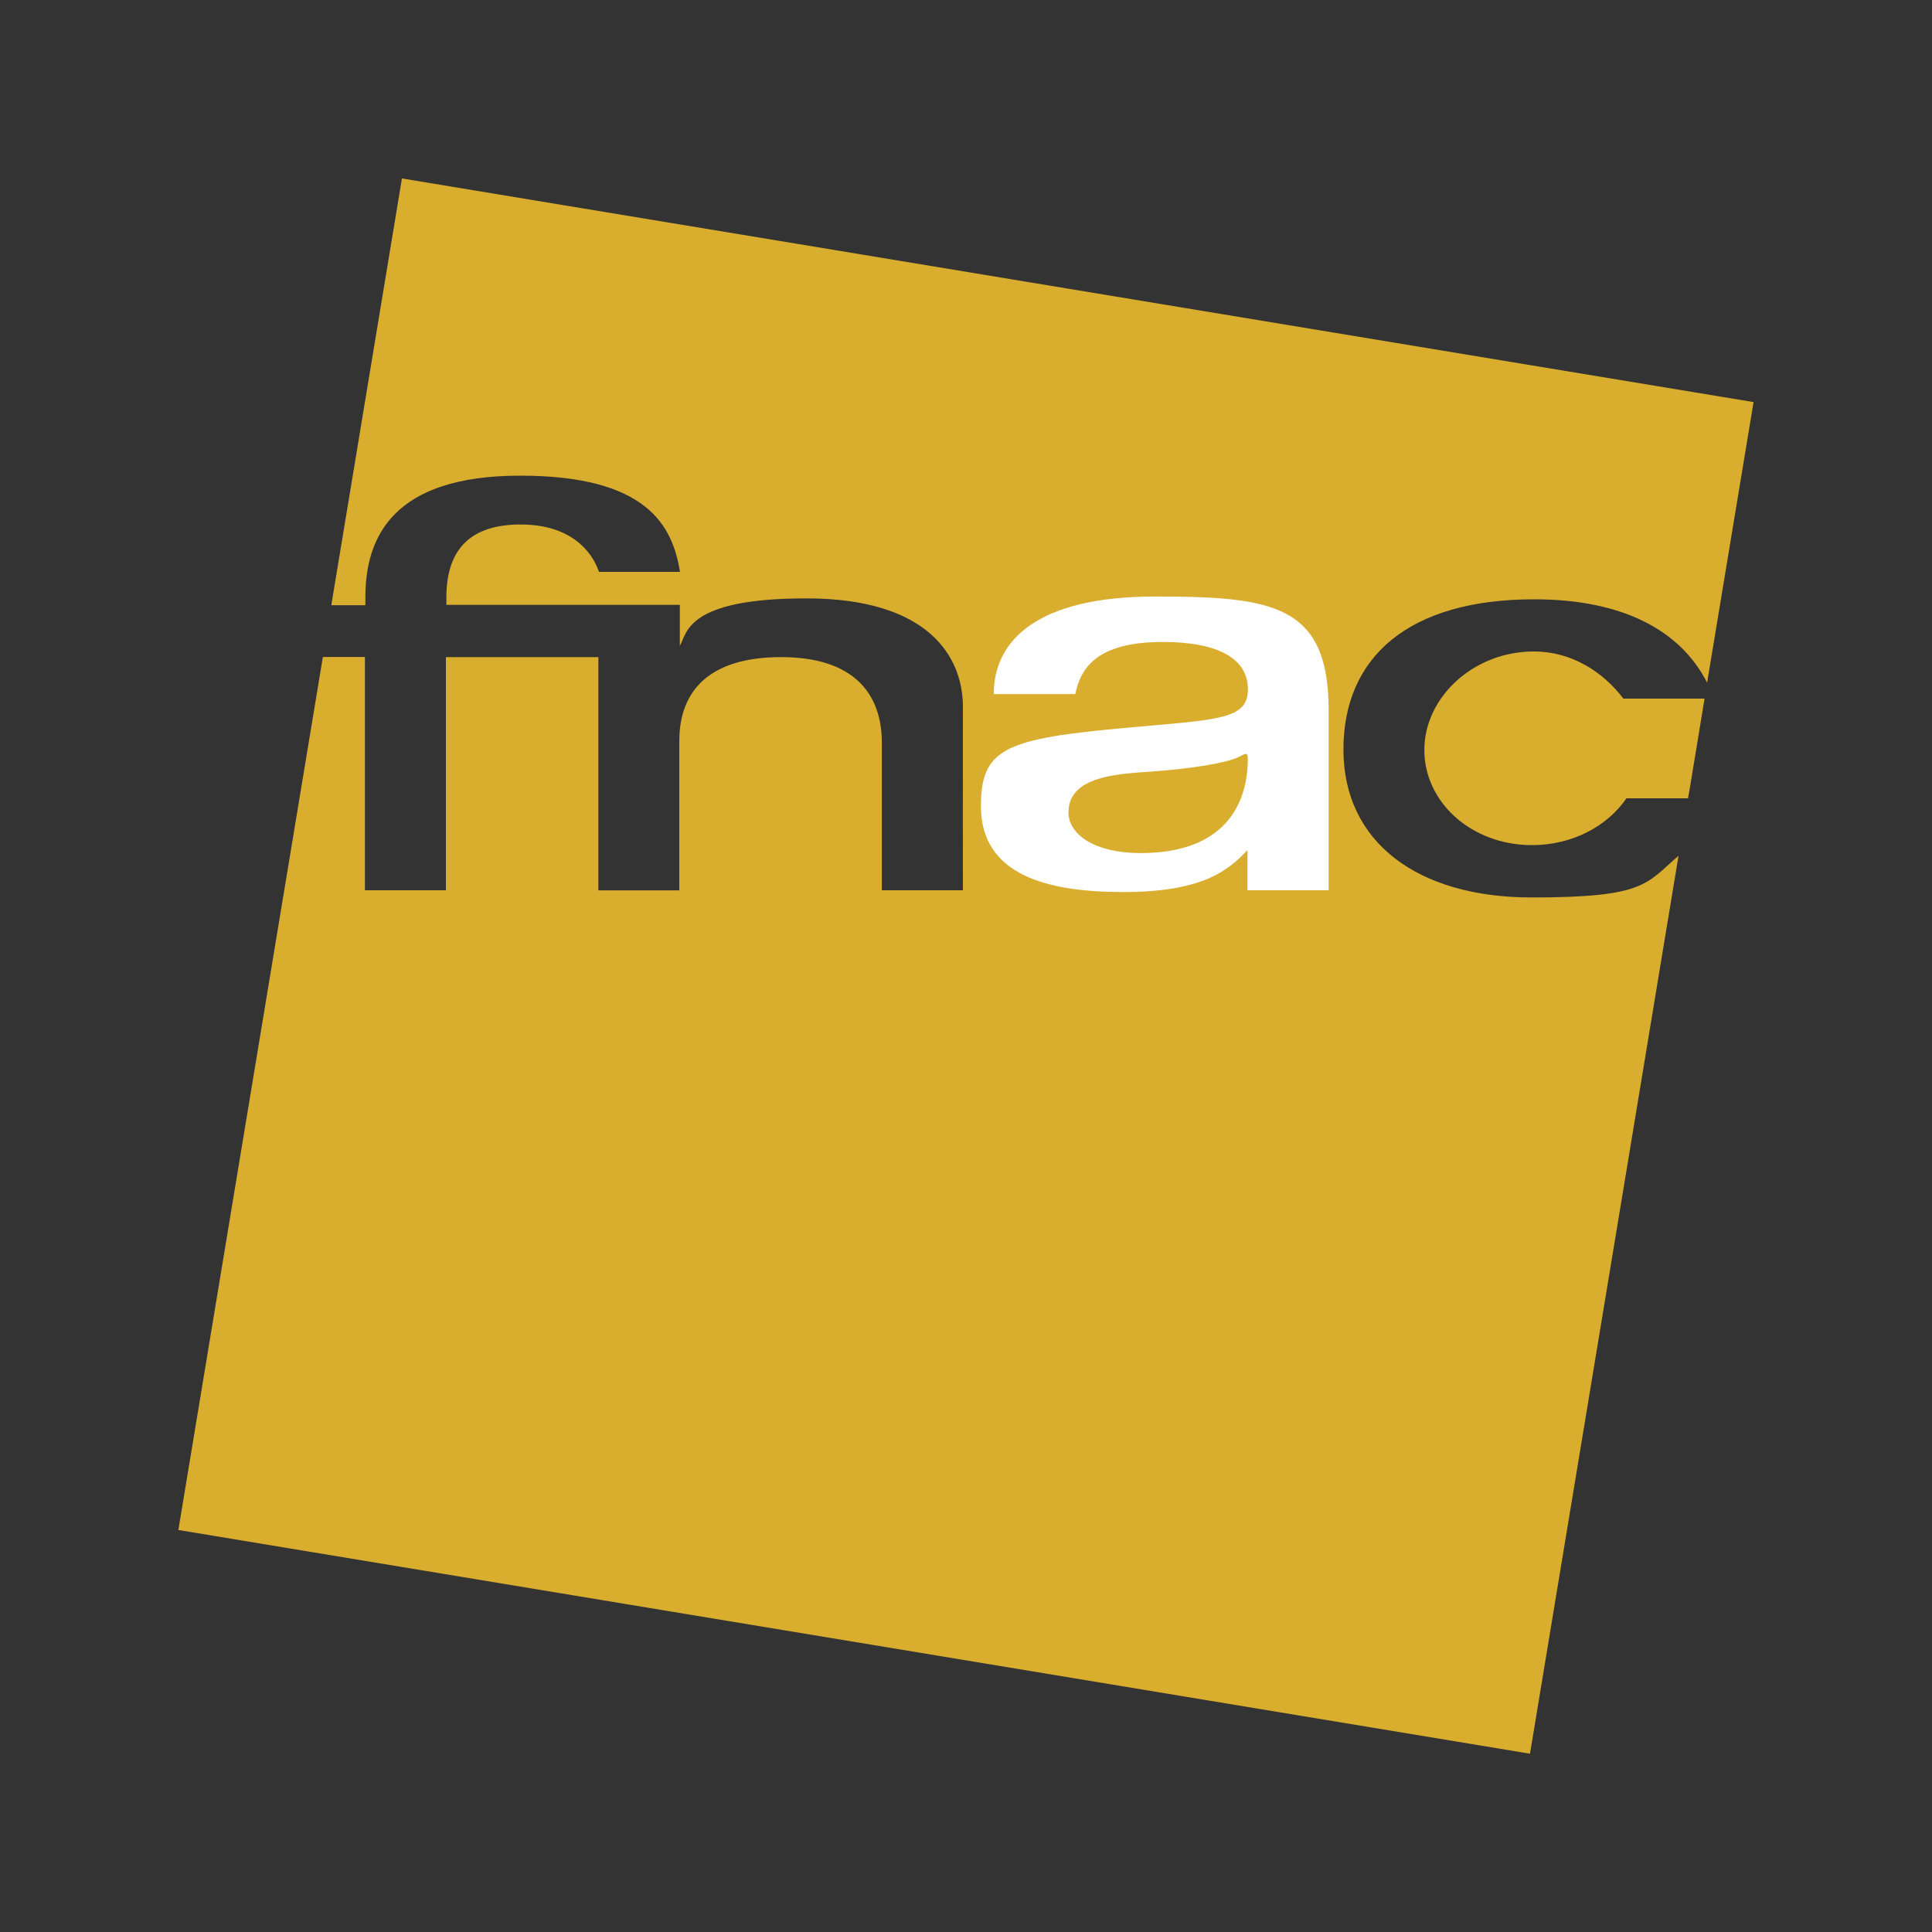 <?xml version="1.0" encoding="UTF-8"?>
<svg id="Calque_1" xmlns="http://www.w3.org/2000/svg" version="1.1" viewBox="0 0 2500 2500">
  <rect x="0" y="0" width="2500" height="2500" fill="#333333" stroke="none"/>
  <!-- Generator: Adobe Illustrator 29.0.0, SVG Export Plug-In . SVG Version: 2.1.0 Build 186)  -->
  <defs>
    <style>
      .st0 {
        fill: #fff;
      }

      .st0, .st1 {
        fill-rule: evenodd;
      }

      .st1 {
        fill: #d9ad2e;
      }
    </style>
  </defs>
  <path class="st1" d="M418.1,850.1h54.1v301.9h104.8v-301.7h197.3v301.8h104.7v-193.1c0-64.8,38.5-108.7,131.8-108.7s130.3,46.6,130.3,111v190.7h104.9s-.2-161.1,0-236.7c.2-67.1-46.4-141-202.6-141s-154.2,45.3-163.7,61.4v-53h-302.1v-9.7c0-64.1,33.1-94.3,96.1-94.3s91.6,32.8,101.4,61.3h104.8c-9.7-60.1-42.9-124.5-206.8-124.5s-200.3,78.8-200.3,157.3v10.3h-43.9v-1.2l91.2-551,1749,289.4-60.1,363.1c-34.7-68.2-109.9-107.9-223.8-107.9-162.6,0-246.8,74.8-246.8,194.4s95.5,191.4,243.5,191.4,147.9-17.9,190.1-53.9l-192.2,1161.9L230.8,1979.8l187-1129.7h.3c0,0,0,0,0,0ZM2185.9,1024.3l19.8-120.3h0-105.1c-25.8-34.2-66.5-60.9-115.5-61-78.2-.2-141.8,59.1-142,127.1-.2,68,60.8,123.3,139,123.5,52.2.1,97.8-24.4,122.5-60.6h79.7l1.5-8.7h0Z"/>
  <path class="st0" d="M1285.9,898.1c0-69.4,56.4-126.2,208.5-126.2s224.9,10,224.9,147.3v232.8h-105.1v-52c-24.6,26.1-57.7,54.6-162.5,54.3-94-.3-182.6-20.5-182.4-111.5.2-74.8,31.8-87,189.9-101.2,117.8-10.6,155.5-10.4,155.6-49.7.1-38.5-36.6-61-109.1-61.2-86.3-.2-107.2,33.5-114.3,67.4h-105.6ZM1614.6,982.5c0-9.1-2.1-8.1-10.2-3.7-17.2,9.4-72.1,16.6-113,19.5-43.1,3.1-108.7,5.1-108.8,52.9,0,28.5,33.8,52.5,92.4,52.7,118.7.3,139.5-73.6,139.7-121.4Z"/>
</svg>